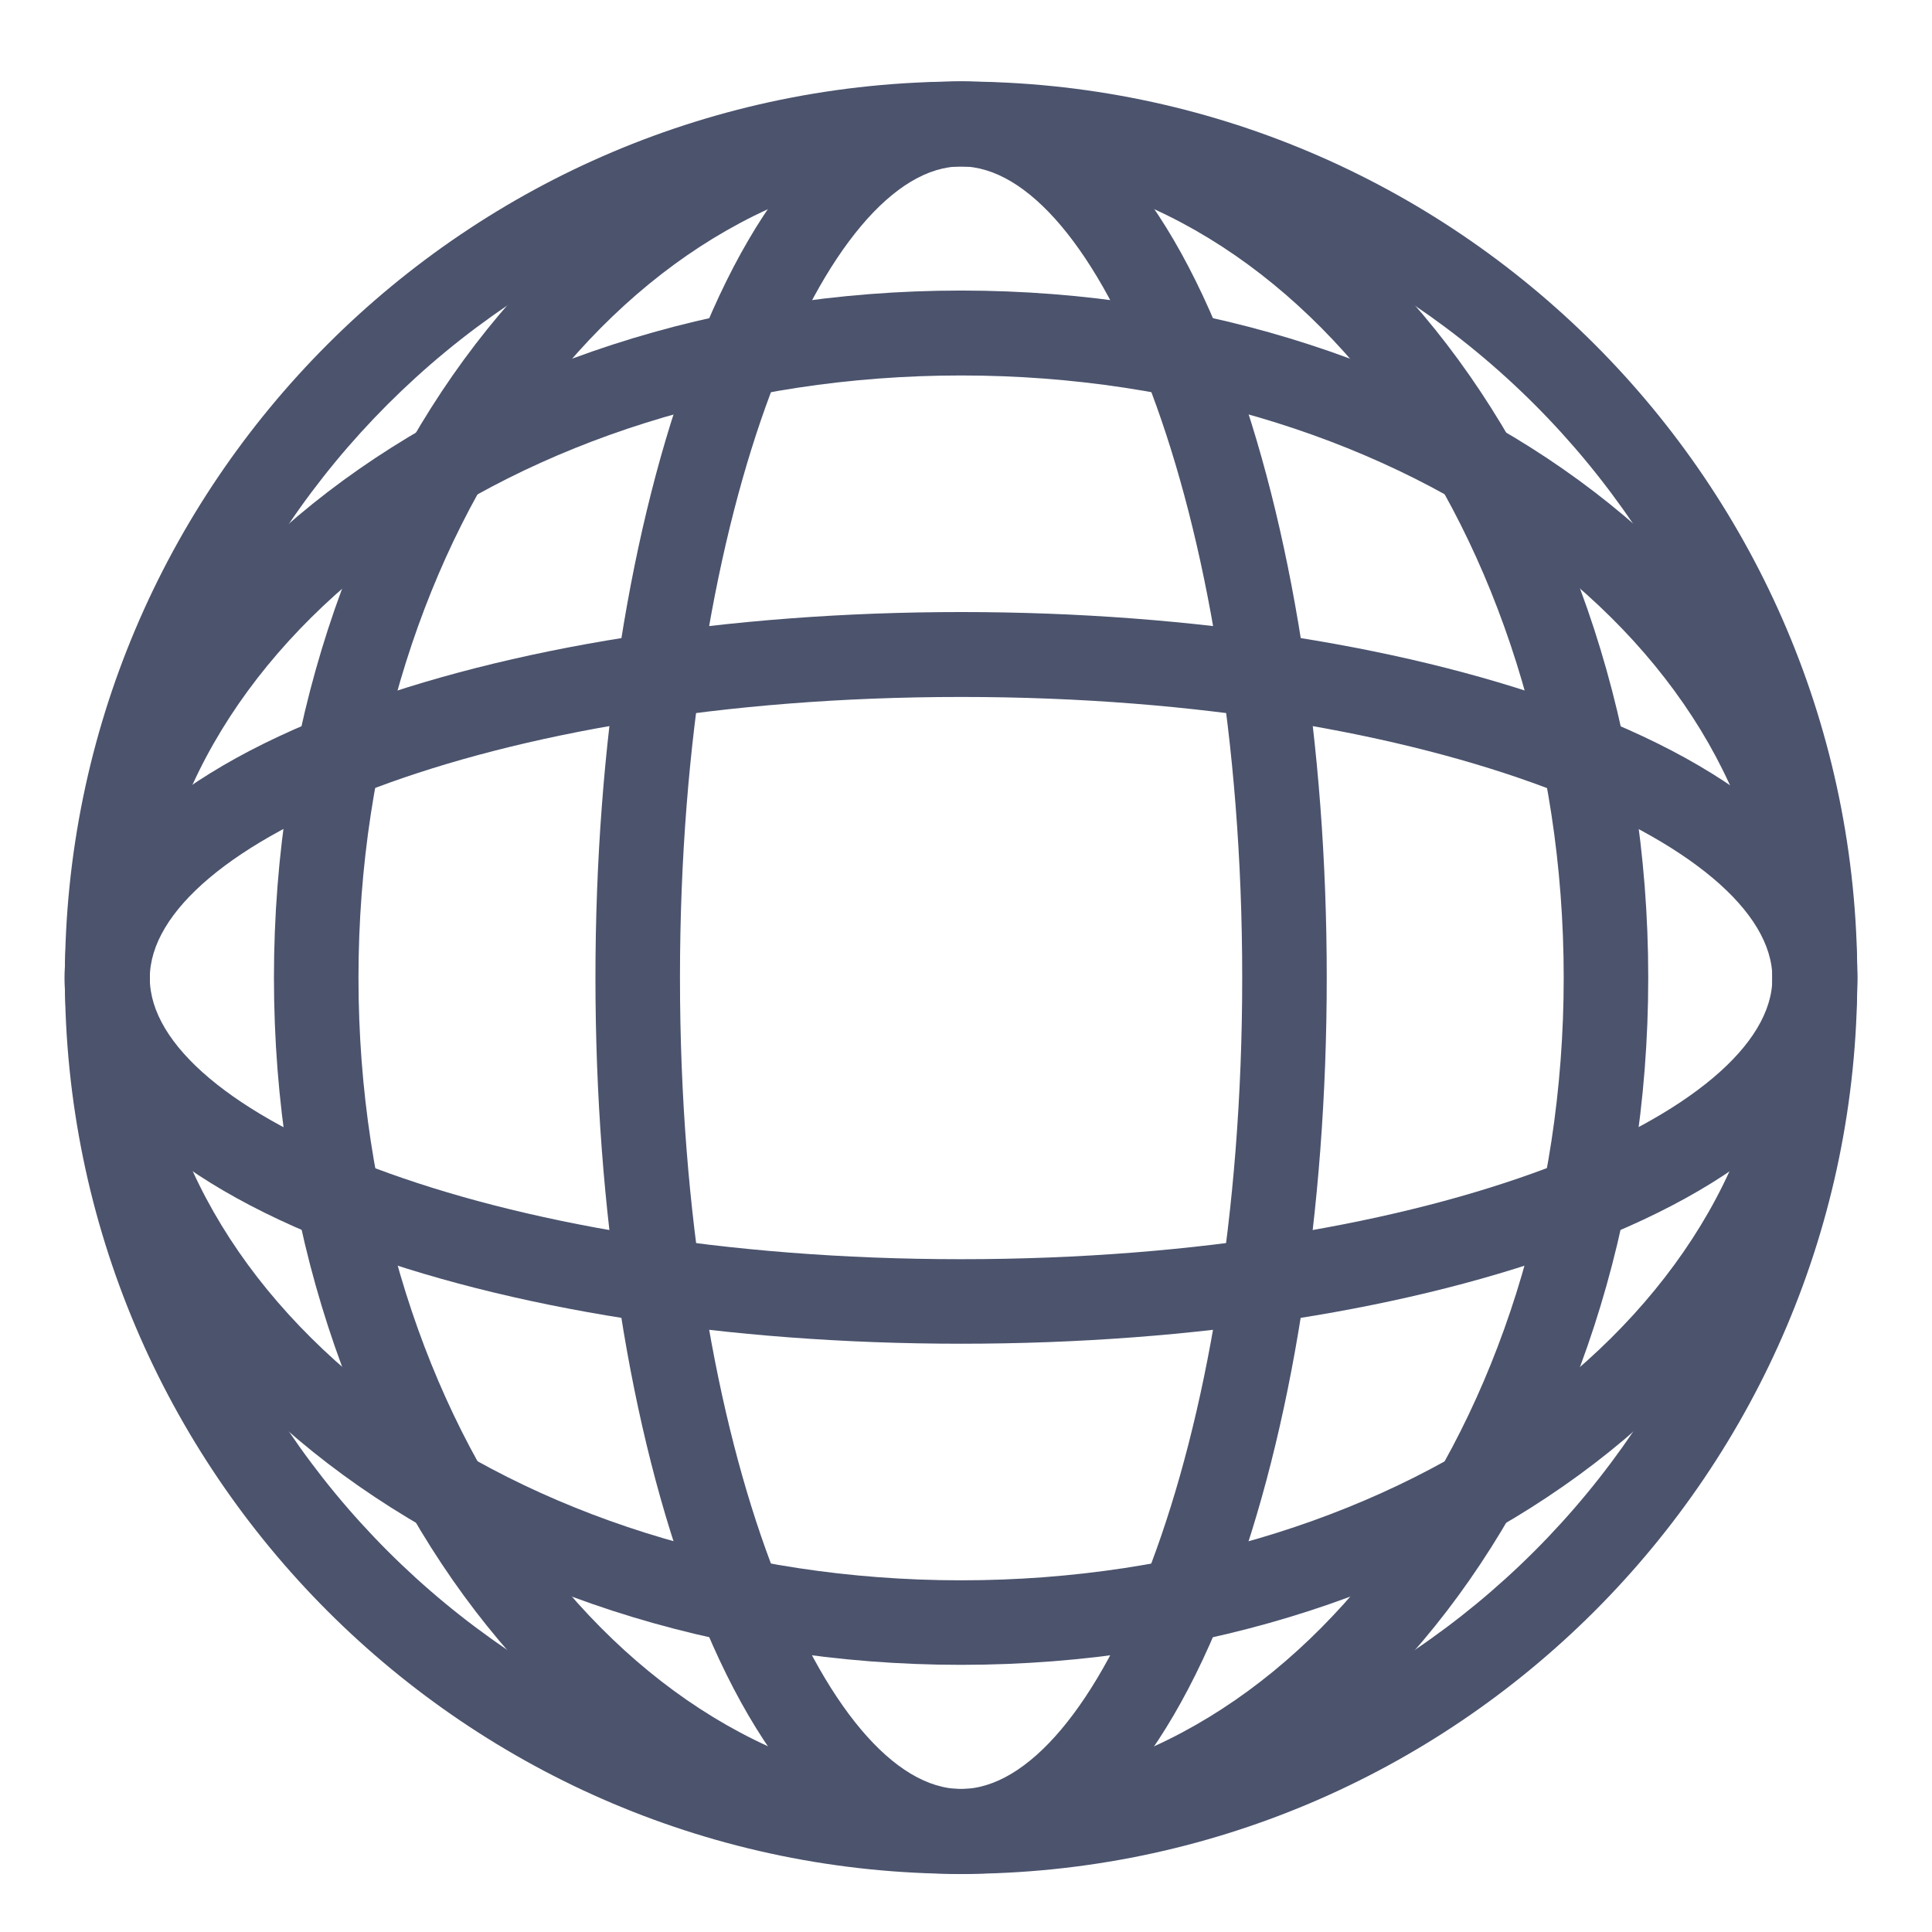 <svg xmlns="http://www.w3.org/2000/svg" viewBox="0 0 512 512"><defs><style>      .cls-1 {        fill: #4b536d;      }    </style></defs><g><g id="Ebene_1"><path class="cls-1" d="M254.7,44.1c-118.6,0-215,96.5-215,215s96.4,215,215,215,215-96.5,215-215S373.2,44.1,254.7,44.1M254.7,496.6c-131,0-237.5-106.5-237.5-237.5S123.7,21.6,254.7,21.6s237.5,106.5,237.5,237.5-106.5,237.5-237.5,237.5"></path><path class="cls-1" d="M254.7,44.1c-35.2,0-74.5,88.3-74.5,215s39.2,215,74.5,215,74.5-88.3,74.5-215-39.2-215-74.5-215M254.7,496.6c-27.9,0-53.2-26.1-71.1-73.5-16.7-44-25.8-102.2-25.8-164s9.2-120,25.8-164c17.9-47.4,43.2-73.5,71.1-73.5s53.2,26.1,71.1,73.5c16.6,44,25.8,102.2,25.8,164s-9.2,120-25.8,164c-18,47.4-43.2,73.5-71.1,73.5"></path><path class="cls-1" d="M254.7,44.1c-88,0-159.7,96.5-159.7,215s71.6,215,159.7,215,159.7-96.5,159.7-215S342.7,44.1,254.7,44.1M254.7,496.6c-100.4,0-182.1-106.5-182.1-237.5S154.3,21.6,254.7,21.6s182.1,106.5,182.1,237.5-81.7,237.5-182.1,237.5"></path><path class="cls-1" d="M254.7,184.7c-126.7,0-215,39.2-215,74.5s88.3,74.5,215,74.5,215-39.3,215-74.5-88.3-74.5-215-74.5M254.7,356.1c-61.8,0-120-9.1-164-25.8-47.4-18-73.6-43.2-73.6-71.1s26.1-53.2,73.6-71.1c44-16.7,102.2-25.9,164-25.9s120,9.2,164,25.9c47.4,18,73.5,43.2,73.5,71.1s-26.1,53.2-73.5,71.1c-44,16.7-102.2,25.8-164,25.8"></path><path class="cls-1" d="M254.7,99.5c-118.6,0-215,71.6-215,159.6s96.4,159.7,215,159.7,215-71.6,215-159.7-96.4-159.6-215-159.6M254.7,441.2c-131,0-237.5-81.7-237.5-182.1S123.7,77,254.7,77s237.5,81.7,237.5,182.1-106.5,182.1-237.5,182.1"></path></g></g></svg>